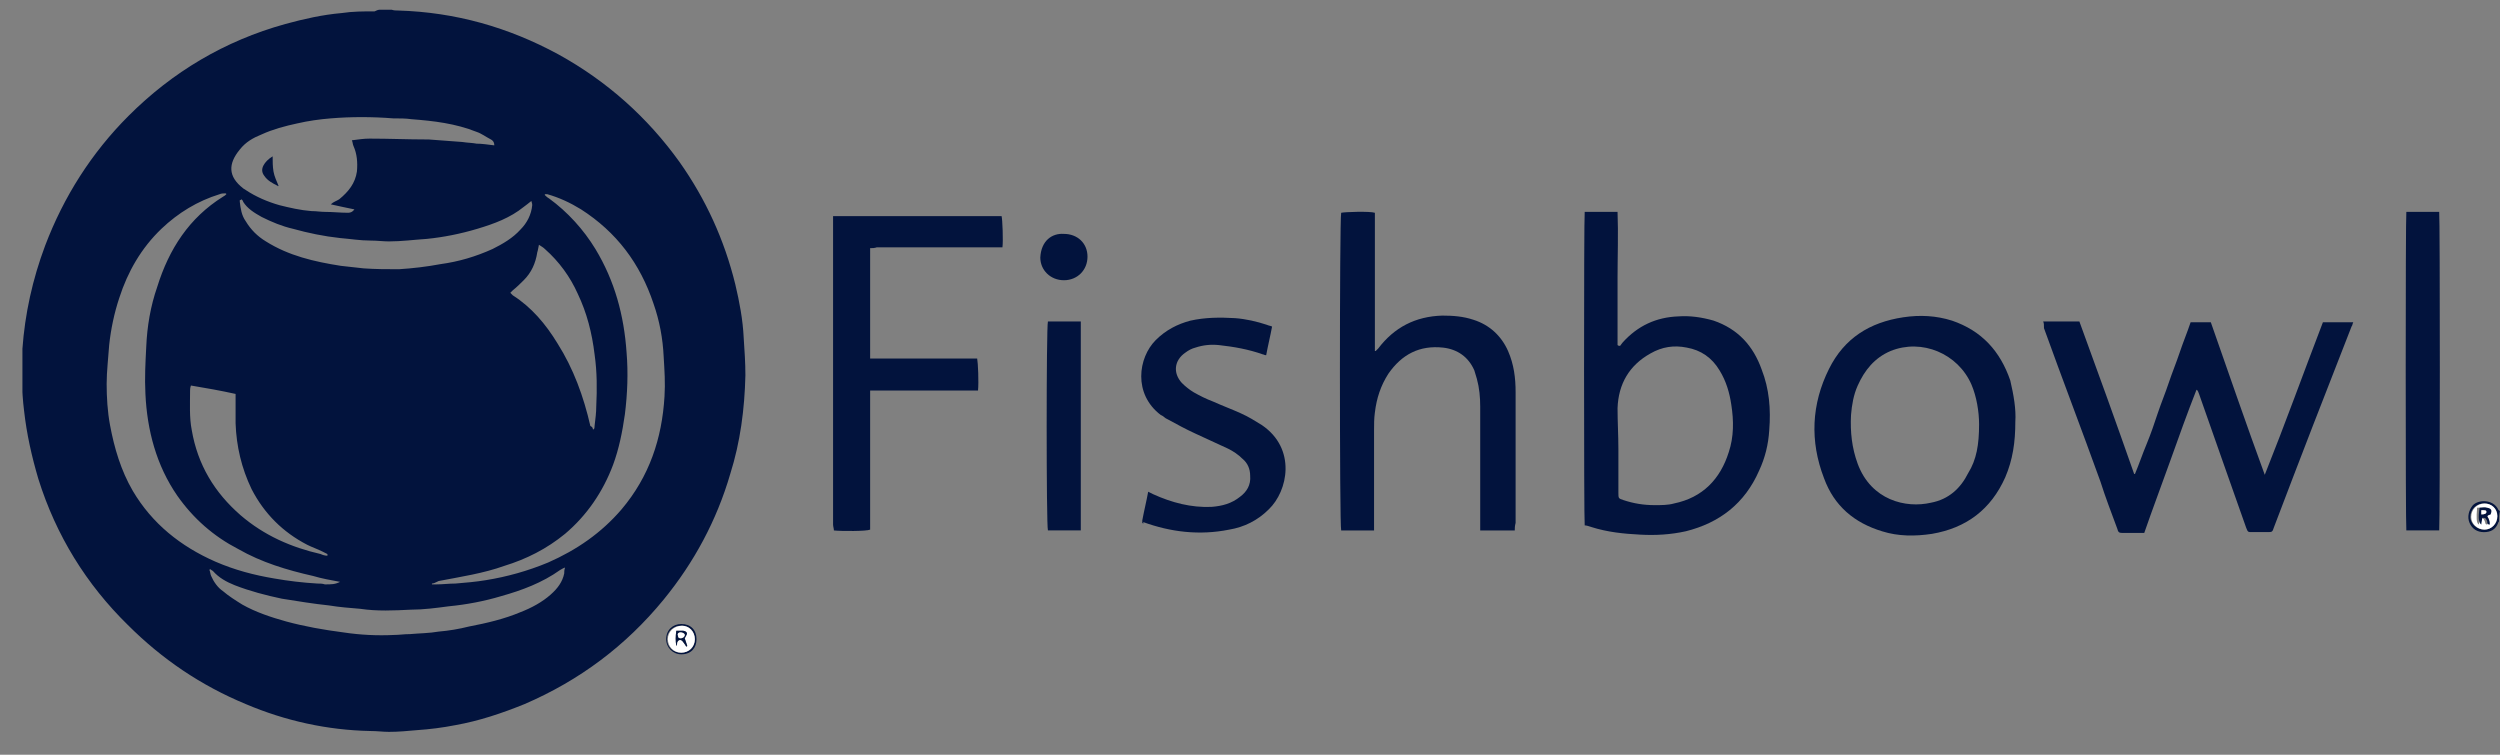 <svg width="106" height="32" viewBox="0 0 106 32" fill="none" xmlns="http://www.w3.org/2000/svg">
<rect x="0" y="0" width="106" height="32" fill="#808080" stroke="none"/>
<g clip-path="url(#clip0)">
<path d="M16.599 0.41C16.706 0.446 16.777 0.446 16.885 0.446C19.314 0.517 21.565 1.16 23.673 2.304C25.746 3.447 27.461 4.984 28.818 6.877C29.926 8.449 30.712 10.164 31.177 12.058C31.355 12.808 31.498 13.559 31.534 14.345C31.57 14.881 31.605 15.381 31.605 15.917C31.57 17.346 31.391 18.739 30.962 20.097C30.39 22.062 29.426 23.849 28.14 25.421C26.532 27.386 24.567 28.851 22.244 29.852C21.279 30.244 20.315 30.566 19.314 30.745C18.778 30.852 18.207 30.923 17.671 30.959C17.278 30.995 16.885 31.031 16.492 31.031C16.241 31.031 15.991 30.995 15.706 30.995C13.883 30.959 12.097 30.566 10.418 29.852C8.524 29.065 6.88 27.958 5.415 26.493C3.665 24.778 2.378 22.706 1.628 20.312C1.342 19.347 1.128 18.382 1.021 17.418C0.913 16.56 0.913 15.667 0.949 14.809C1.056 13.309 1.378 11.844 1.914 10.415C2.7 8.342 3.879 6.484 5.451 4.912C7.309 3.054 9.524 1.732 12.097 1.018C12.883 0.803 13.669 0.625 14.491 0.553C14.955 0.482 15.42 0.482 15.884 0.482C15.956 0.446 16.027 0.41 16.134 0.41C16.277 0.41 16.42 0.41 16.599 0.41ZM14.419 24.671C14.026 24.599 13.633 24.528 13.276 24.421C12.168 24.17 11.096 23.849 10.096 23.277C9.06 22.741 8.202 21.991 7.523 21.026C6.63 19.74 6.237 18.239 6.166 16.703C6.13 16.024 6.166 15.381 6.201 14.702C6.237 13.845 6.38 12.987 6.666 12.165C7.166 10.557 8.024 9.235 9.453 8.342C9.524 8.306 9.56 8.271 9.596 8.235C9.596 8.235 9.596 8.199 9.56 8.199C9.489 8.199 9.381 8.199 9.31 8.235C8.381 8.521 7.559 9.021 6.845 9.7C5.987 10.522 5.415 11.522 5.058 12.63C4.844 13.273 4.701 13.952 4.629 14.631C4.594 15.166 4.522 15.738 4.522 16.274C4.522 16.846 4.558 17.453 4.665 18.025C4.844 18.99 5.129 19.954 5.63 20.812C6.451 22.205 7.666 23.17 9.131 23.813C9.953 24.17 10.775 24.385 11.632 24.528C12.24 24.635 12.847 24.706 13.454 24.742C13.562 24.742 13.669 24.742 13.776 24.778C14.062 24.778 14.205 24.778 14.419 24.671ZM18.314 24.742V24.778C18.385 24.778 18.421 24.778 18.492 24.778C18.778 24.778 19.028 24.742 19.314 24.742C19.743 24.706 20.172 24.671 20.601 24.599C21.494 24.456 22.387 24.206 23.244 23.849C24.459 23.313 25.495 22.598 26.353 21.598C27.532 20.204 28.068 18.597 28.175 16.81C28.211 16.238 28.175 15.703 28.14 15.131C28.104 14.345 27.961 13.594 27.711 12.88C27.139 11.165 26.139 9.843 24.638 8.878C24.174 8.592 23.709 8.378 23.209 8.235C23.173 8.235 23.137 8.235 23.102 8.235C23.102 8.271 23.102 8.271 23.102 8.271C23.137 8.306 23.209 8.378 23.28 8.414C24.066 8.985 24.745 9.736 25.245 10.557C26.067 11.915 26.46 13.38 26.567 14.952C26.639 15.81 26.603 16.703 26.496 17.56C26.389 18.311 26.246 19.025 25.996 19.704C25.567 20.848 24.888 21.848 23.959 22.634C23.173 23.277 22.316 23.706 21.387 23.992C20.493 24.313 19.529 24.456 18.6 24.635C18.457 24.706 18.385 24.742 18.314 24.742ZM20.958 6.163C20.958 6.02 20.886 5.948 20.815 5.913C20.601 5.805 20.422 5.662 20.207 5.591C19.314 5.234 18.385 5.126 17.456 5.055C17.206 5.019 16.956 5.019 16.67 5.019C15.777 4.948 14.884 4.948 14.026 5.019C13.562 5.055 13.062 5.126 12.597 5.234C12.097 5.341 11.561 5.484 11.096 5.698C10.739 5.841 10.418 6.02 10.167 6.341C9.667 6.949 9.667 7.485 10.31 7.985C10.346 8.021 10.382 8.021 10.418 8.056C10.846 8.342 11.347 8.557 11.847 8.699C12.275 8.807 12.74 8.914 13.204 8.95C13.419 8.95 13.597 8.985 13.812 8.985C14.133 8.985 14.419 9.021 14.741 9.021C14.812 9.021 14.919 9.021 15.027 8.878C14.669 8.807 14.348 8.735 14.026 8.664C14.133 8.557 14.276 8.521 14.383 8.449C14.777 8.128 15.062 7.77 15.134 7.27C15.169 6.877 15.134 6.52 14.991 6.198C14.955 6.127 14.955 6.02 14.919 5.948C15.205 5.913 15.42 5.877 15.67 5.877C16.492 5.877 17.278 5.913 18.099 5.913C18.135 5.913 18.135 5.913 18.171 5.913C18.635 5.948 19.1 5.984 19.6 6.02C19.814 6.055 20.029 6.055 20.207 6.091C20.422 6.091 20.672 6.127 20.958 6.163ZM8.917 24.135C8.917 24.135 8.881 24.135 8.881 24.17C8.917 24.242 8.917 24.349 8.953 24.421C9.06 24.671 9.238 24.921 9.453 25.064C9.703 25.278 9.989 25.457 10.275 25.635C10.846 25.957 11.489 26.171 12.133 26.35C12.919 26.564 13.74 26.707 14.562 26.814C15.277 26.922 15.991 26.957 16.706 26.922C16.92 26.922 17.135 26.886 17.385 26.886C17.778 26.85 18.207 26.85 18.6 26.779C19.028 26.743 19.457 26.672 19.886 26.564C20.636 26.421 21.387 26.243 22.065 25.957C22.53 25.778 22.994 25.528 23.352 25.207C23.637 24.956 23.852 24.671 23.923 24.313C23.923 24.242 23.923 24.17 23.959 24.063C23.852 24.099 23.816 24.135 23.745 24.17C22.994 24.706 22.137 25.028 21.244 25.278C20.529 25.492 19.779 25.635 19.028 25.707C18.492 25.778 17.956 25.85 17.421 25.85C16.706 25.886 15.991 25.921 15.277 25.814C14.848 25.778 14.383 25.743 13.955 25.671C13.276 25.6 12.633 25.492 11.954 25.385C11.275 25.242 10.596 25.064 9.953 24.814C9.596 24.671 9.274 24.492 9.024 24.206C9.024 24.206 8.953 24.17 8.917 24.135ZM10.239 8.449C10.203 8.485 10.203 8.485 10.167 8.485C10.167 8.521 10.167 8.521 10.167 8.557C10.203 8.842 10.239 9.128 10.418 9.378C10.632 9.736 10.918 10.021 11.275 10.236C12.24 10.843 13.312 11.093 14.455 11.272C14.777 11.308 15.098 11.344 15.42 11.379C15.92 11.415 16.42 11.415 16.92 11.415C17.492 11.379 18.099 11.308 18.671 11.2C19.457 11.093 20.172 10.879 20.886 10.557C21.315 10.343 21.744 10.093 22.065 9.736C22.351 9.45 22.53 9.092 22.566 8.699C22.566 8.664 22.566 8.628 22.53 8.521C22.387 8.628 22.316 8.699 22.208 8.771C21.637 9.235 20.958 9.486 20.243 9.7C19.529 9.914 18.814 10.057 18.099 10.129C17.563 10.164 17.027 10.236 16.492 10.236C16.241 10.236 15.991 10.2 15.706 10.2C15.277 10.2 14.848 10.129 14.419 10.093C13.74 10.021 13.062 9.879 12.418 9.7C11.954 9.593 11.525 9.414 11.096 9.2C10.775 9.021 10.489 8.842 10.31 8.557C10.31 8.521 10.275 8.485 10.239 8.449ZM13.883 23.563C13.883 23.527 13.883 23.527 13.883 23.492C13.812 23.456 13.74 23.42 13.669 23.384C13.454 23.277 13.24 23.206 13.026 23.099C11.99 22.563 11.204 21.777 10.668 20.74C10.239 19.847 10.024 18.918 9.989 17.953C9.989 17.596 9.989 17.239 9.989 16.882C9.989 16.81 9.989 16.774 9.989 16.703C9.346 16.56 8.738 16.453 8.095 16.346C8.059 16.453 8.059 16.524 8.059 16.56C8.059 17.132 8.024 17.703 8.131 18.239C8.381 19.704 9.095 20.883 10.203 21.848C11.204 22.706 12.347 23.206 13.597 23.492C13.669 23.527 13.776 23.563 13.883 23.563ZM25.138 18.204H25.174C25.21 18.168 25.21 18.096 25.21 18.061C25.245 17.775 25.281 17.489 25.281 17.239C25.317 16.488 25.317 15.774 25.21 15.024C25.102 14.13 24.888 13.273 24.495 12.451C24.174 11.736 23.709 11.093 23.102 10.557C23.03 10.486 22.959 10.45 22.851 10.379C22.816 10.522 22.816 10.593 22.78 10.7C22.709 11.165 22.53 11.558 22.208 11.879C22.065 12.022 21.922 12.165 21.744 12.308C21.708 12.344 21.672 12.38 21.637 12.415C21.672 12.451 21.708 12.487 21.744 12.523C22.53 13.023 23.137 13.737 23.637 14.559C24.316 15.631 24.745 16.81 25.031 18.061C25.102 18.096 25.138 18.132 25.138 18.204Z" fill="#02133D"/>
<path d="M105.959 22.099C105.959 22.134 105.923 22.134 105.923 22.17C105.816 22.456 105.602 22.563 105.316 22.563C105.03 22.563 104.816 22.42 104.709 22.17C104.601 21.92 104.673 21.634 104.851 21.42C105.102 21.17 105.709 21.17 105.923 21.598C105.923 21.634 105.959 21.634 105.995 21.67C105.959 21.813 105.959 21.956 105.959 22.099ZM105.888 21.884C105.888 21.563 105.638 21.348 105.316 21.348C104.994 21.348 104.744 21.598 104.744 21.92C104.744 22.206 105.03 22.456 105.316 22.456C105.638 22.456 105.888 22.206 105.888 21.884Z" fill="#02133D"/>
<path d="M86.629 13.629C87.165 13.629 87.665 13.629 88.165 13.629C88.951 15.773 89.737 17.952 90.488 20.096H90.523C90.702 19.667 90.845 19.238 91.024 18.81C91.202 18.381 91.345 17.952 91.488 17.523C91.631 17.095 91.81 16.666 91.953 16.237C92.096 15.808 92.274 15.38 92.417 14.951C92.56 14.522 92.739 14.093 92.882 13.665C93.167 13.665 93.453 13.665 93.739 13.665C94.49 15.808 95.24 17.988 96.026 20.132C96.883 17.988 97.669 15.808 98.491 13.665C98.92 13.665 99.349 13.665 99.778 13.665C99.742 13.736 99.742 13.808 99.706 13.843C98.598 16.666 97.491 19.524 96.419 22.347C96.347 22.561 96.347 22.561 96.133 22.561C95.919 22.561 95.704 22.561 95.49 22.561C95.311 22.561 95.311 22.561 95.24 22.383C94.882 21.382 94.525 20.346 94.168 19.346C93.846 18.452 93.561 17.595 93.239 16.702C93.203 16.63 93.203 16.559 93.132 16.523C92.739 17.523 92.381 18.524 92.024 19.524C91.667 20.525 91.274 21.561 90.916 22.597C90.774 22.597 90.595 22.597 90.452 22.597C90.309 22.597 90.13 22.597 89.987 22.597C89.845 22.597 89.809 22.561 89.773 22.418C89.523 21.74 89.273 21.096 89.058 20.418C88.272 18.238 87.451 16.094 86.665 13.915C86.665 13.772 86.665 13.7 86.629 13.629Z" fill="#02133D"/>
<path d="M68.692 14.665C68.727 14.63 68.763 14.558 68.799 14.523C69.442 13.808 70.228 13.451 71.157 13.415C71.657 13.379 72.157 13.451 72.657 13.594C73.694 13.951 74.337 14.665 74.694 15.666C75.016 16.488 75.087 17.345 75.016 18.238C74.98 18.846 74.837 19.418 74.587 19.953C73.98 21.347 72.908 22.169 71.478 22.526C70.835 22.669 70.192 22.705 69.549 22.669C68.834 22.633 68.156 22.562 67.477 22.347C67.37 22.312 67.262 22.276 67.191 22.276C67.155 22.097 67.155 9.163 67.191 8.984C67.655 8.984 68.12 8.984 68.584 8.984C68.62 9.913 68.584 10.878 68.584 11.807C68.584 12.736 68.584 13.701 68.584 14.63C68.62 14.665 68.656 14.665 68.692 14.665ZM68.62 19.06C68.62 19.668 68.62 20.275 68.62 20.882C68.62 21.133 68.62 21.133 68.834 21.204C69.263 21.347 69.692 21.418 70.156 21.418C70.442 21.418 70.728 21.418 70.978 21.347C72.193 21.097 72.943 20.311 73.301 19.167C73.515 18.524 73.515 17.845 73.408 17.166C73.336 16.666 73.194 16.166 72.908 15.702C72.586 15.166 72.122 14.844 71.514 14.737C70.978 14.63 70.478 14.701 69.978 14.987C69.085 15.487 68.62 16.273 68.584 17.309C68.584 17.881 68.62 18.453 68.62 19.06Z" fill="#02133D"/>
<path d="M64.226 22.492C63.726 22.492 63.262 22.492 62.761 22.492C62.761 22.385 62.761 22.313 62.761 22.242C62.761 20.562 62.761 18.883 62.761 17.24C62.761 16.846 62.726 16.453 62.619 16.061C62.583 15.953 62.547 15.81 62.511 15.703C62.261 15.132 61.797 14.81 61.189 14.739C60.189 14.631 59.439 15.024 58.867 15.846C58.545 16.346 58.367 16.882 58.295 17.49C58.26 17.74 58.26 17.99 58.26 18.24C58.26 19.562 58.26 20.884 58.26 22.206C58.26 22.277 58.26 22.385 58.26 22.492C57.759 22.492 57.331 22.492 56.866 22.492C56.795 22.313 56.795 9.272 56.866 9.022C57.009 8.986 58.081 8.95 58.295 9.022C58.295 10.987 58.295 12.952 58.295 14.881H58.331C58.367 14.846 58.403 14.81 58.438 14.774C59.117 13.881 60.01 13.416 61.154 13.381C61.618 13.381 62.047 13.416 62.476 13.559C63.154 13.774 63.655 14.238 63.941 14.881C64.191 15.453 64.262 16.025 64.262 16.632C64.262 17.49 64.262 18.347 64.262 19.205C64.262 20.205 64.262 21.17 64.262 22.17C64.226 22.313 64.226 22.385 64.226 22.492Z" fill="#02133D"/>
<path d="M36.894 10.522C36.894 12.094 36.894 13.63 36.894 15.202C38.431 15.202 39.931 15.202 41.432 15.202C41.468 15.381 41.504 16.203 41.468 16.56C40.968 16.56 40.467 16.56 39.967 16.56C39.467 16.56 38.931 16.56 38.431 16.56C37.931 16.56 37.43 16.56 36.894 16.56C36.894 18.525 36.894 20.49 36.894 22.456C36.752 22.527 35.68 22.527 35.358 22.491C35.358 22.42 35.322 22.313 35.322 22.241C35.322 21.026 35.322 19.811 35.322 18.597C35.322 15.56 35.322 12.523 35.322 9.486C35.322 9.378 35.322 9.271 35.322 9.164C37.716 9.164 40.11 9.164 42.468 9.164C42.504 9.307 42.54 10.2 42.504 10.486C42.432 10.486 42.325 10.486 42.254 10.486C40.575 10.486 38.895 10.486 37.18 10.486C37.073 10.522 37.002 10.522 36.894 10.522Z" fill="#02133D"/>
<path d="M85.45 17.884C85.45 18.741 85.343 19.491 85.021 20.242C84.414 21.599 83.378 22.386 81.913 22.636C81.198 22.743 80.484 22.743 79.805 22.528C78.626 22.171 77.768 21.456 77.339 20.277C76.732 18.705 76.803 17.133 77.554 15.633C78.197 14.346 79.269 13.667 80.698 13.453C81.412 13.346 82.091 13.382 82.77 13.596C84.021 14.025 84.807 14.882 85.236 16.133C85.378 16.74 85.486 17.348 85.45 17.884ZM83.913 17.991C83.913 17.455 83.806 16.812 83.592 16.311C83.02 14.989 81.484 14.346 80.162 14.882C79.483 15.168 79.054 15.704 78.768 16.347C78.59 16.74 78.518 17.169 78.483 17.598C78.447 18.312 78.518 18.991 78.768 19.67C79.34 21.206 80.805 21.564 81.877 21.314C82.627 21.171 83.127 20.706 83.449 20.063C83.806 19.491 83.913 18.848 83.913 17.991Z" fill="#02133D"/>
<path d="M48.433 22.171C48.433 22.135 48.433 22.099 48.433 22.064C48.505 21.671 48.612 21.242 48.683 20.849C48.755 20.885 48.826 20.92 48.898 20.956C49.684 21.313 50.506 21.528 51.363 21.492C51.828 21.456 52.221 21.349 52.578 21.063C52.864 20.849 53.042 20.563 53.007 20.17C53.007 19.884 52.9 19.634 52.685 19.456C52.507 19.277 52.292 19.134 52.078 19.027C51.613 18.812 51.149 18.598 50.684 18.384C50.291 18.205 49.898 17.991 49.505 17.776C49.398 17.74 49.327 17.633 49.219 17.598C48.04 16.704 48.255 15.168 49.005 14.418C49.434 13.989 49.934 13.739 50.47 13.596C51.113 13.453 51.721 13.453 52.364 13.489C52.828 13.524 53.293 13.632 53.721 13.774C53.793 13.81 53.864 13.81 53.936 13.846C53.864 14.239 53.757 14.668 53.686 15.061C53.614 15.061 53.578 15.025 53.543 15.025C52.935 14.811 52.328 14.703 51.685 14.632C51.327 14.596 51.006 14.632 50.684 14.739C50.541 14.775 50.398 14.846 50.256 14.954C49.791 15.275 49.72 15.811 50.113 16.24C50.256 16.383 50.434 16.526 50.613 16.633C50.863 16.776 51.149 16.919 51.435 17.026C51.828 17.204 52.221 17.347 52.614 17.526C52.935 17.669 53.221 17.848 53.507 18.026C54.972 19.027 54.615 20.813 53.793 21.599C53.328 22.064 52.757 22.35 52.114 22.457C50.863 22.707 49.648 22.564 48.469 22.135C48.505 22.207 48.469 22.207 48.433 22.171Z" fill="#02133D"/>
<path d="M103.422 22.49C102.958 22.49 102.493 22.49 102.029 22.49C101.993 22.312 101.993 9.163 102.029 8.984C102.493 8.984 102.958 8.984 103.422 8.984C103.458 9.127 103.458 22.169 103.422 22.49Z" fill="#02133D"/>
<path d="M45.826 22.49C45.361 22.49 44.897 22.49 44.432 22.49C44.361 22.311 44.361 13.843 44.432 13.629C44.897 13.629 45.361 13.629 45.826 13.629C45.826 16.559 45.826 19.524 45.826 22.49Z" fill="#02133D"/>
<path d="M45.11 9.917C45.681 9.917 46.11 10.31 46.11 10.881C46.11 11.453 45.681 11.882 45.11 11.882C44.538 11.882 44.109 11.453 44.109 10.917C44.145 10.203 44.61 9.881 45.11 9.917Z" fill="#02133D"/>
<path d="M29.532 27.1C29.532 27.457 29.318 27.743 28.889 27.743C28.532 27.743 28.246 27.457 28.246 27.1C28.246 26.707 28.532 26.457 28.889 26.457C29.282 26.457 29.532 26.707 29.532 27.1ZM29.461 27.1C29.461 26.779 29.247 26.529 28.889 26.529C28.532 26.529 28.282 26.779 28.282 27.1C28.282 27.422 28.532 27.672 28.854 27.672C29.211 27.672 29.461 27.457 29.461 27.1Z" fill="#02133D"/>
<path d="M105.887 21.884C105.887 22.205 105.637 22.455 105.351 22.455C105.029 22.455 104.779 22.205 104.779 21.919C104.779 21.598 105.029 21.348 105.351 21.348C105.637 21.348 105.887 21.562 105.887 21.884ZM105.458 21.884C105.458 21.848 105.494 21.848 105.494 21.812C105.601 21.669 105.565 21.562 105.351 21.526C105.244 21.526 105.137 21.526 105.029 21.526C104.994 21.955 104.994 22.169 105.101 22.241C105.137 22.134 105.137 22.026 105.137 21.955C105.315 21.991 105.315 21.991 105.351 22.098C105.387 22.134 105.351 22.241 105.458 22.241C105.565 22.062 105.565 22.062 105.458 21.884Z" fill="white"/>
<path d="M29.462 27.103C29.462 27.424 29.212 27.675 28.89 27.675C28.569 27.675 28.318 27.424 28.318 27.103C28.318 26.781 28.569 26.531 28.926 26.531C29.212 26.531 29.462 26.781 29.462 27.103ZM28.676 26.746C28.64 26.996 28.64 27.174 28.676 27.389C28.711 27.353 28.711 27.282 28.711 27.246C28.747 27.139 28.819 27.103 28.926 27.174C28.962 27.21 28.997 27.246 29.033 27.317C29.069 27.353 29.069 27.389 29.104 27.424C29.104 27.424 29.14 27.424 29.14 27.389C29.104 27.282 29.069 27.174 29.033 27.067C29.033 27.032 29.069 27.032 29.069 26.996C29.14 26.853 29.104 26.746 28.962 26.746C28.854 26.746 28.783 26.746 28.676 26.746Z" fill="white"/>
<path d="M11.81 7.879C11.81 7.879 11.774 7.915 11.774 7.879C11.56 7.772 11.346 7.665 11.203 7.451C11.095 7.308 11.095 7.165 11.167 7.022C11.238 6.879 11.381 6.736 11.56 6.629C11.56 6.843 11.56 7.058 11.596 7.272C11.632 7.486 11.739 7.701 11.81 7.879Z" fill="#02133D"/>
<path d="M105.458 21.885C105.566 22.099 105.566 22.099 105.566 22.242C105.458 22.242 105.458 22.171 105.458 22.099C105.387 21.956 105.387 21.956 105.244 21.956C105.244 22.064 105.208 22.135 105.208 22.242C105.101 22.171 105.065 21.956 105.137 21.528C105.244 21.528 105.351 21.492 105.458 21.528C105.637 21.563 105.673 21.635 105.601 21.813C105.494 21.849 105.494 21.849 105.458 21.885ZM105.208 21.635C105.208 21.706 105.208 21.778 105.208 21.813C105.351 21.813 105.423 21.778 105.423 21.706C105.423 21.635 105.351 21.635 105.208 21.635Z" fill="#02133D"/>
<path d="M28.675 26.742C28.782 26.742 28.854 26.742 28.961 26.742C29.14 26.778 29.175 26.849 29.068 26.992C29.068 27.028 29.032 27.028 29.032 27.064C29.068 27.171 29.104 27.278 29.14 27.385C29.14 27.385 29.104 27.385 29.104 27.421C29.068 27.385 29.068 27.35 29.032 27.314C28.997 27.278 28.961 27.207 28.925 27.171C28.854 27.099 28.747 27.135 28.711 27.242C28.711 27.278 28.711 27.35 28.675 27.385C28.64 27.171 28.64 26.992 28.675 26.742ZM28.854 26.814C28.782 26.814 28.711 26.885 28.747 26.957C28.747 27.028 28.782 27.064 28.854 27.064C28.961 27.064 29.032 26.992 29.032 26.921C28.997 26.849 28.925 26.814 28.854 26.814Z" fill="#02133D"/>
<path d="M105.209 21.633C105.388 21.633 105.423 21.633 105.423 21.704C105.423 21.776 105.352 21.811 105.209 21.811C105.209 21.74 105.209 21.704 105.209 21.633Z" fill="white"/>
<path d="M28.855 26.812C28.926 26.812 29.034 26.848 29.034 26.92C29.034 26.991 28.962 27.063 28.855 27.063C28.784 27.063 28.748 27.027 28.748 26.955C28.712 26.884 28.748 26.812 28.855 26.812Z" fill="white"/>
</g>
<defs>
<clipPath id="clip0">
<rect width="105.01" height="30.656" fill="white" transform="translate(0.951 0.414)"/>
</clipPath>
</defs>
</svg>
